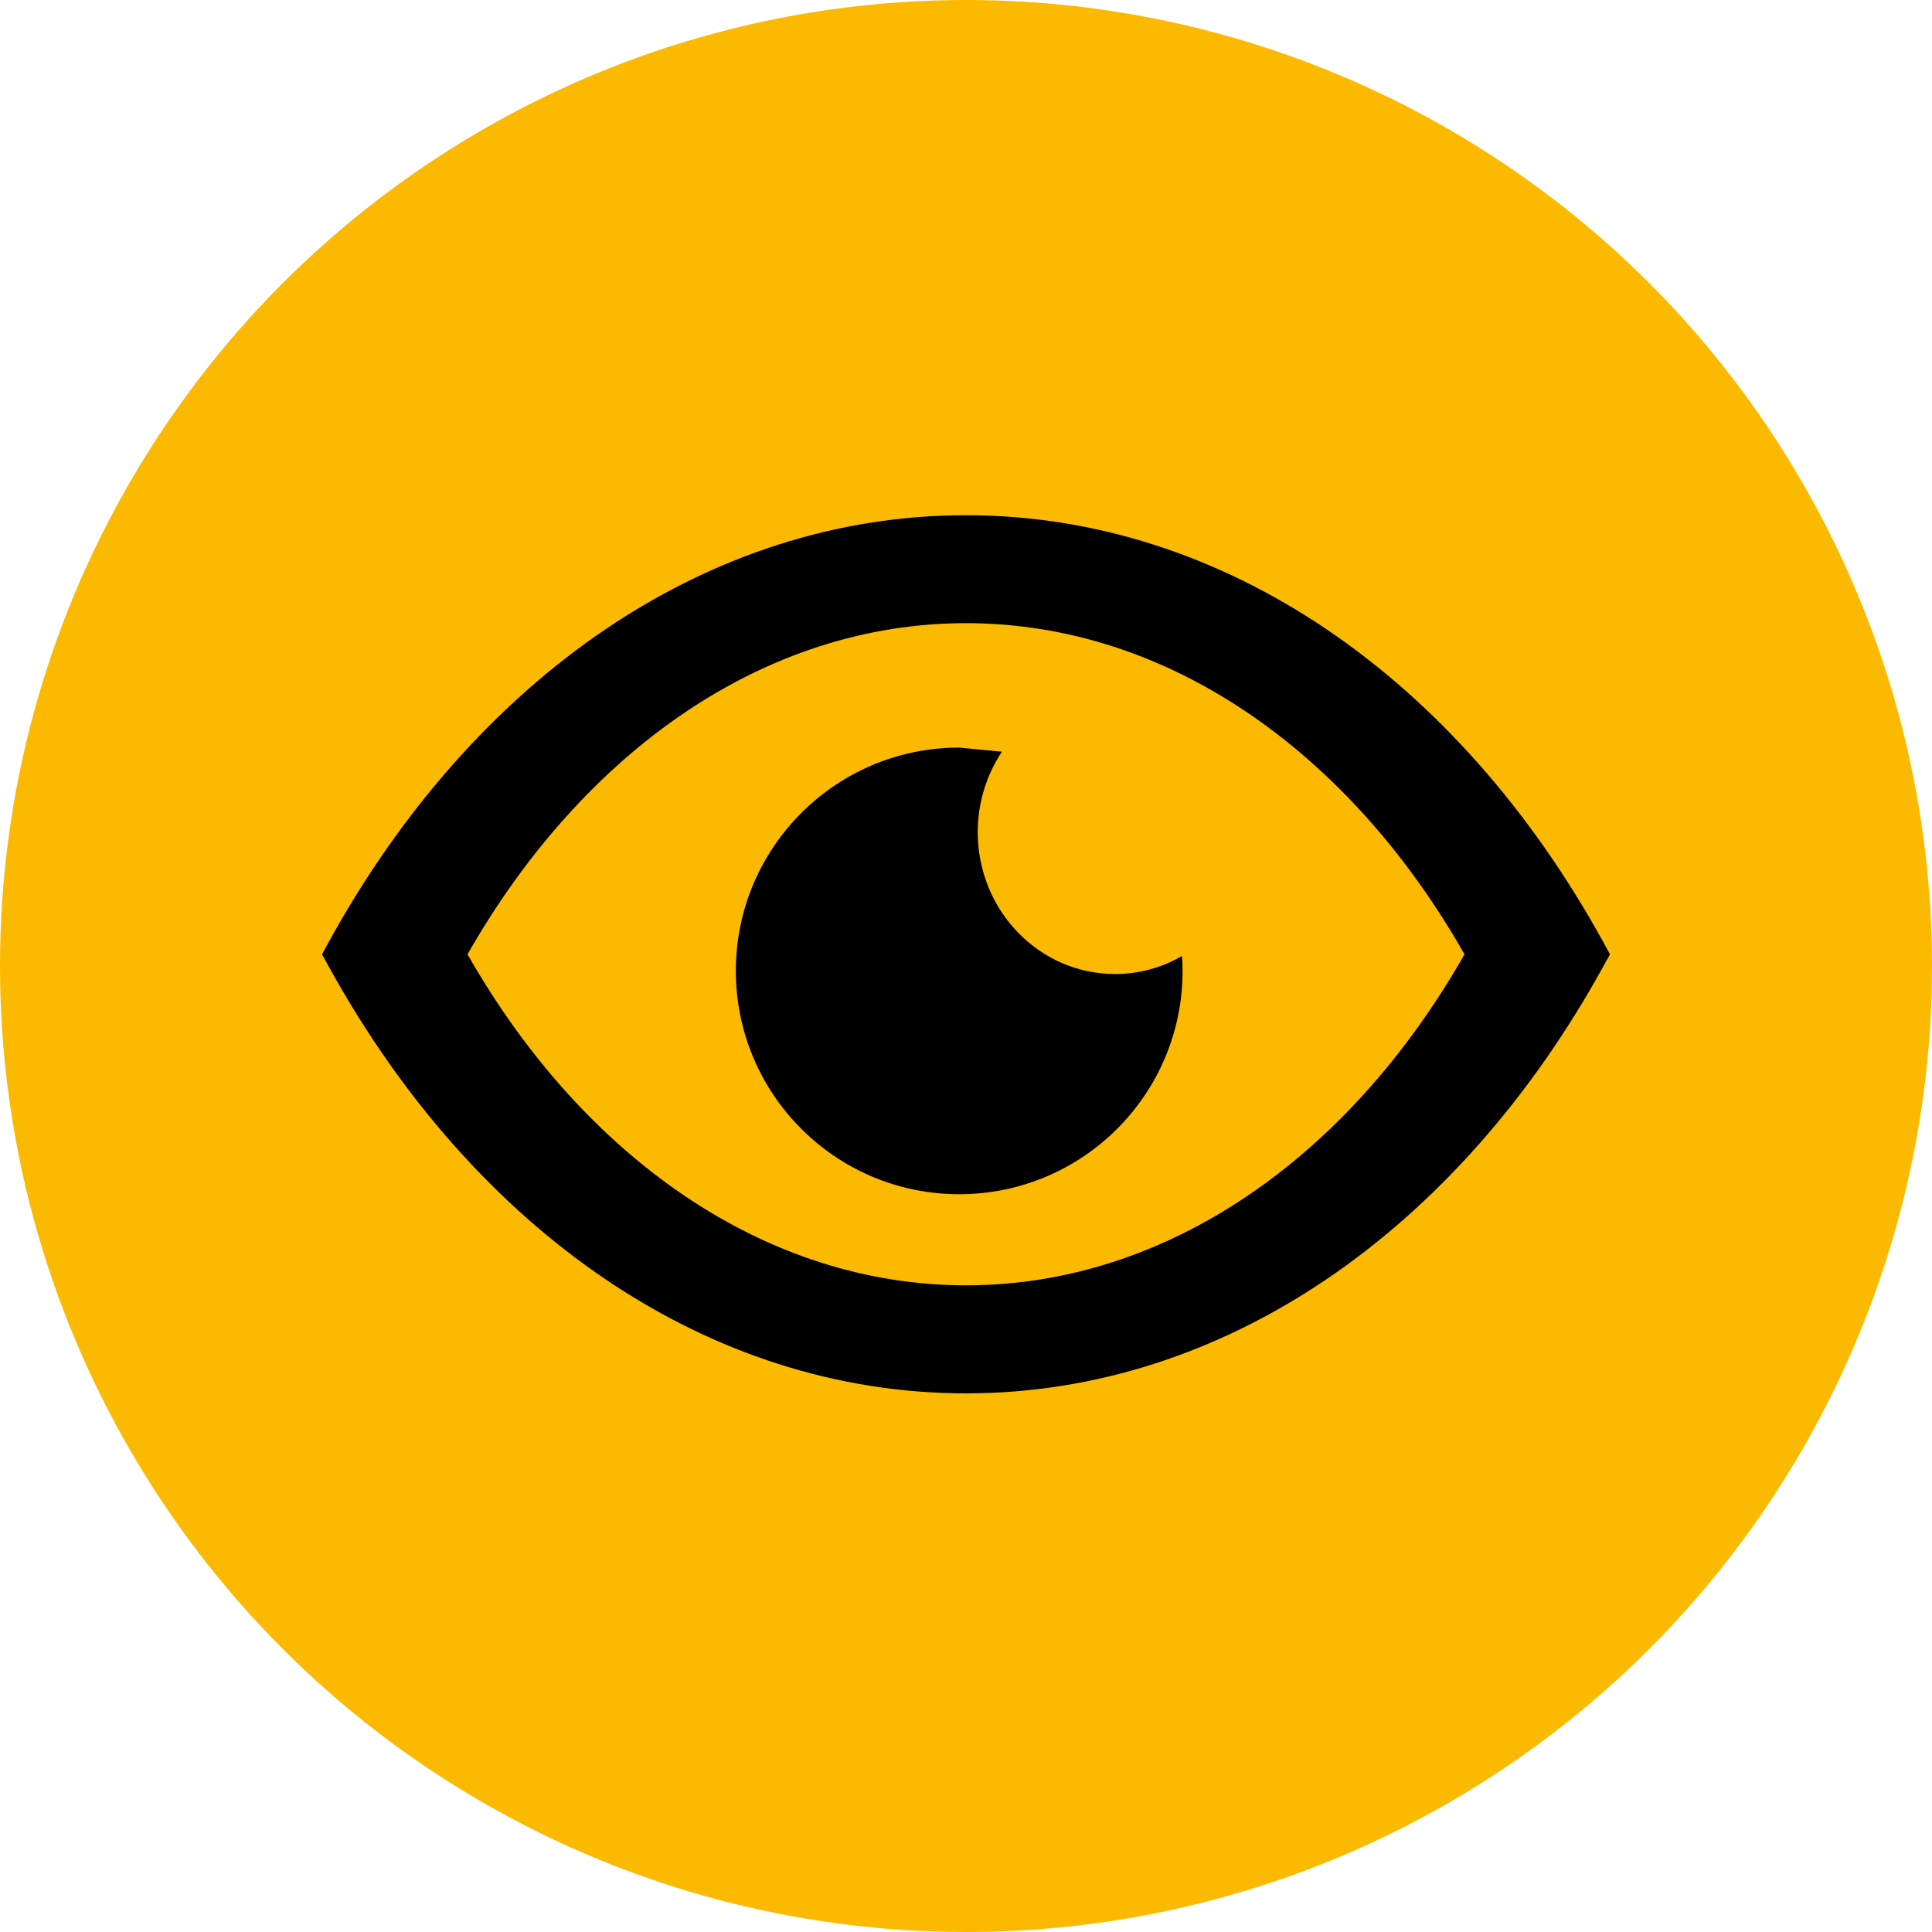 <svg width="40" height="40" viewBox="0 0 40 40" fill="none" xmlns="http://www.w3.org/2000/svg">
<circle cx="20" cy="20" r="20" fill="#FBBA00"/>
<path d="M27.442 13.013C29.727 14.552 31.695 16.782 33.188 19.493L33.333 19.758L33.188 20.02C31.695 22.731 29.724 24.962 27.442 26.5C25.213 28.002 22.682 28.848 20 28.848C17.318 28.848 14.787 28.002 12.561 26.503C10.274 24.962 8.305 22.731 6.812 20.02L6.667 19.758L6.812 19.493C8.305 16.782 10.274 14.552 12.559 13.013C14.787 11.513 17.318 10.667 20 10.667C22.682 10.667 25.211 11.513 27.442 13.013ZM19.859 15.478L20.744 15.563C20.43 16.036 20.243 16.609 20.243 17.227C20.243 18.851 21.515 20.166 23.086 20.166C23.59 20.166 24.063 20.031 24.473 19.792C24.479 19.894 24.484 19.996 24.484 20.101C24.484 22.655 22.413 24.725 19.859 24.725C17.305 24.725 15.235 22.655 15.235 20.101C15.235 17.549 17.305 15.478 19.859 15.478ZM30.321 19.758C29.128 17.661 27.585 15.938 25.809 14.742C24.063 13.566 22.088 12.902 20 12.902C17.915 12.902 15.94 13.566 14.193 14.742C12.418 15.938 10.875 17.661 9.679 19.758C10.873 21.854 12.418 23.577 14.193 24.771C15.94 25.947 17.915 26.611 20 26.611C22.088 26.611 24.06 25.947 25.809 24.771C27.585 23.577 29.128 21.854 30.321 19.758Z" fill="black"/>
</svg>
